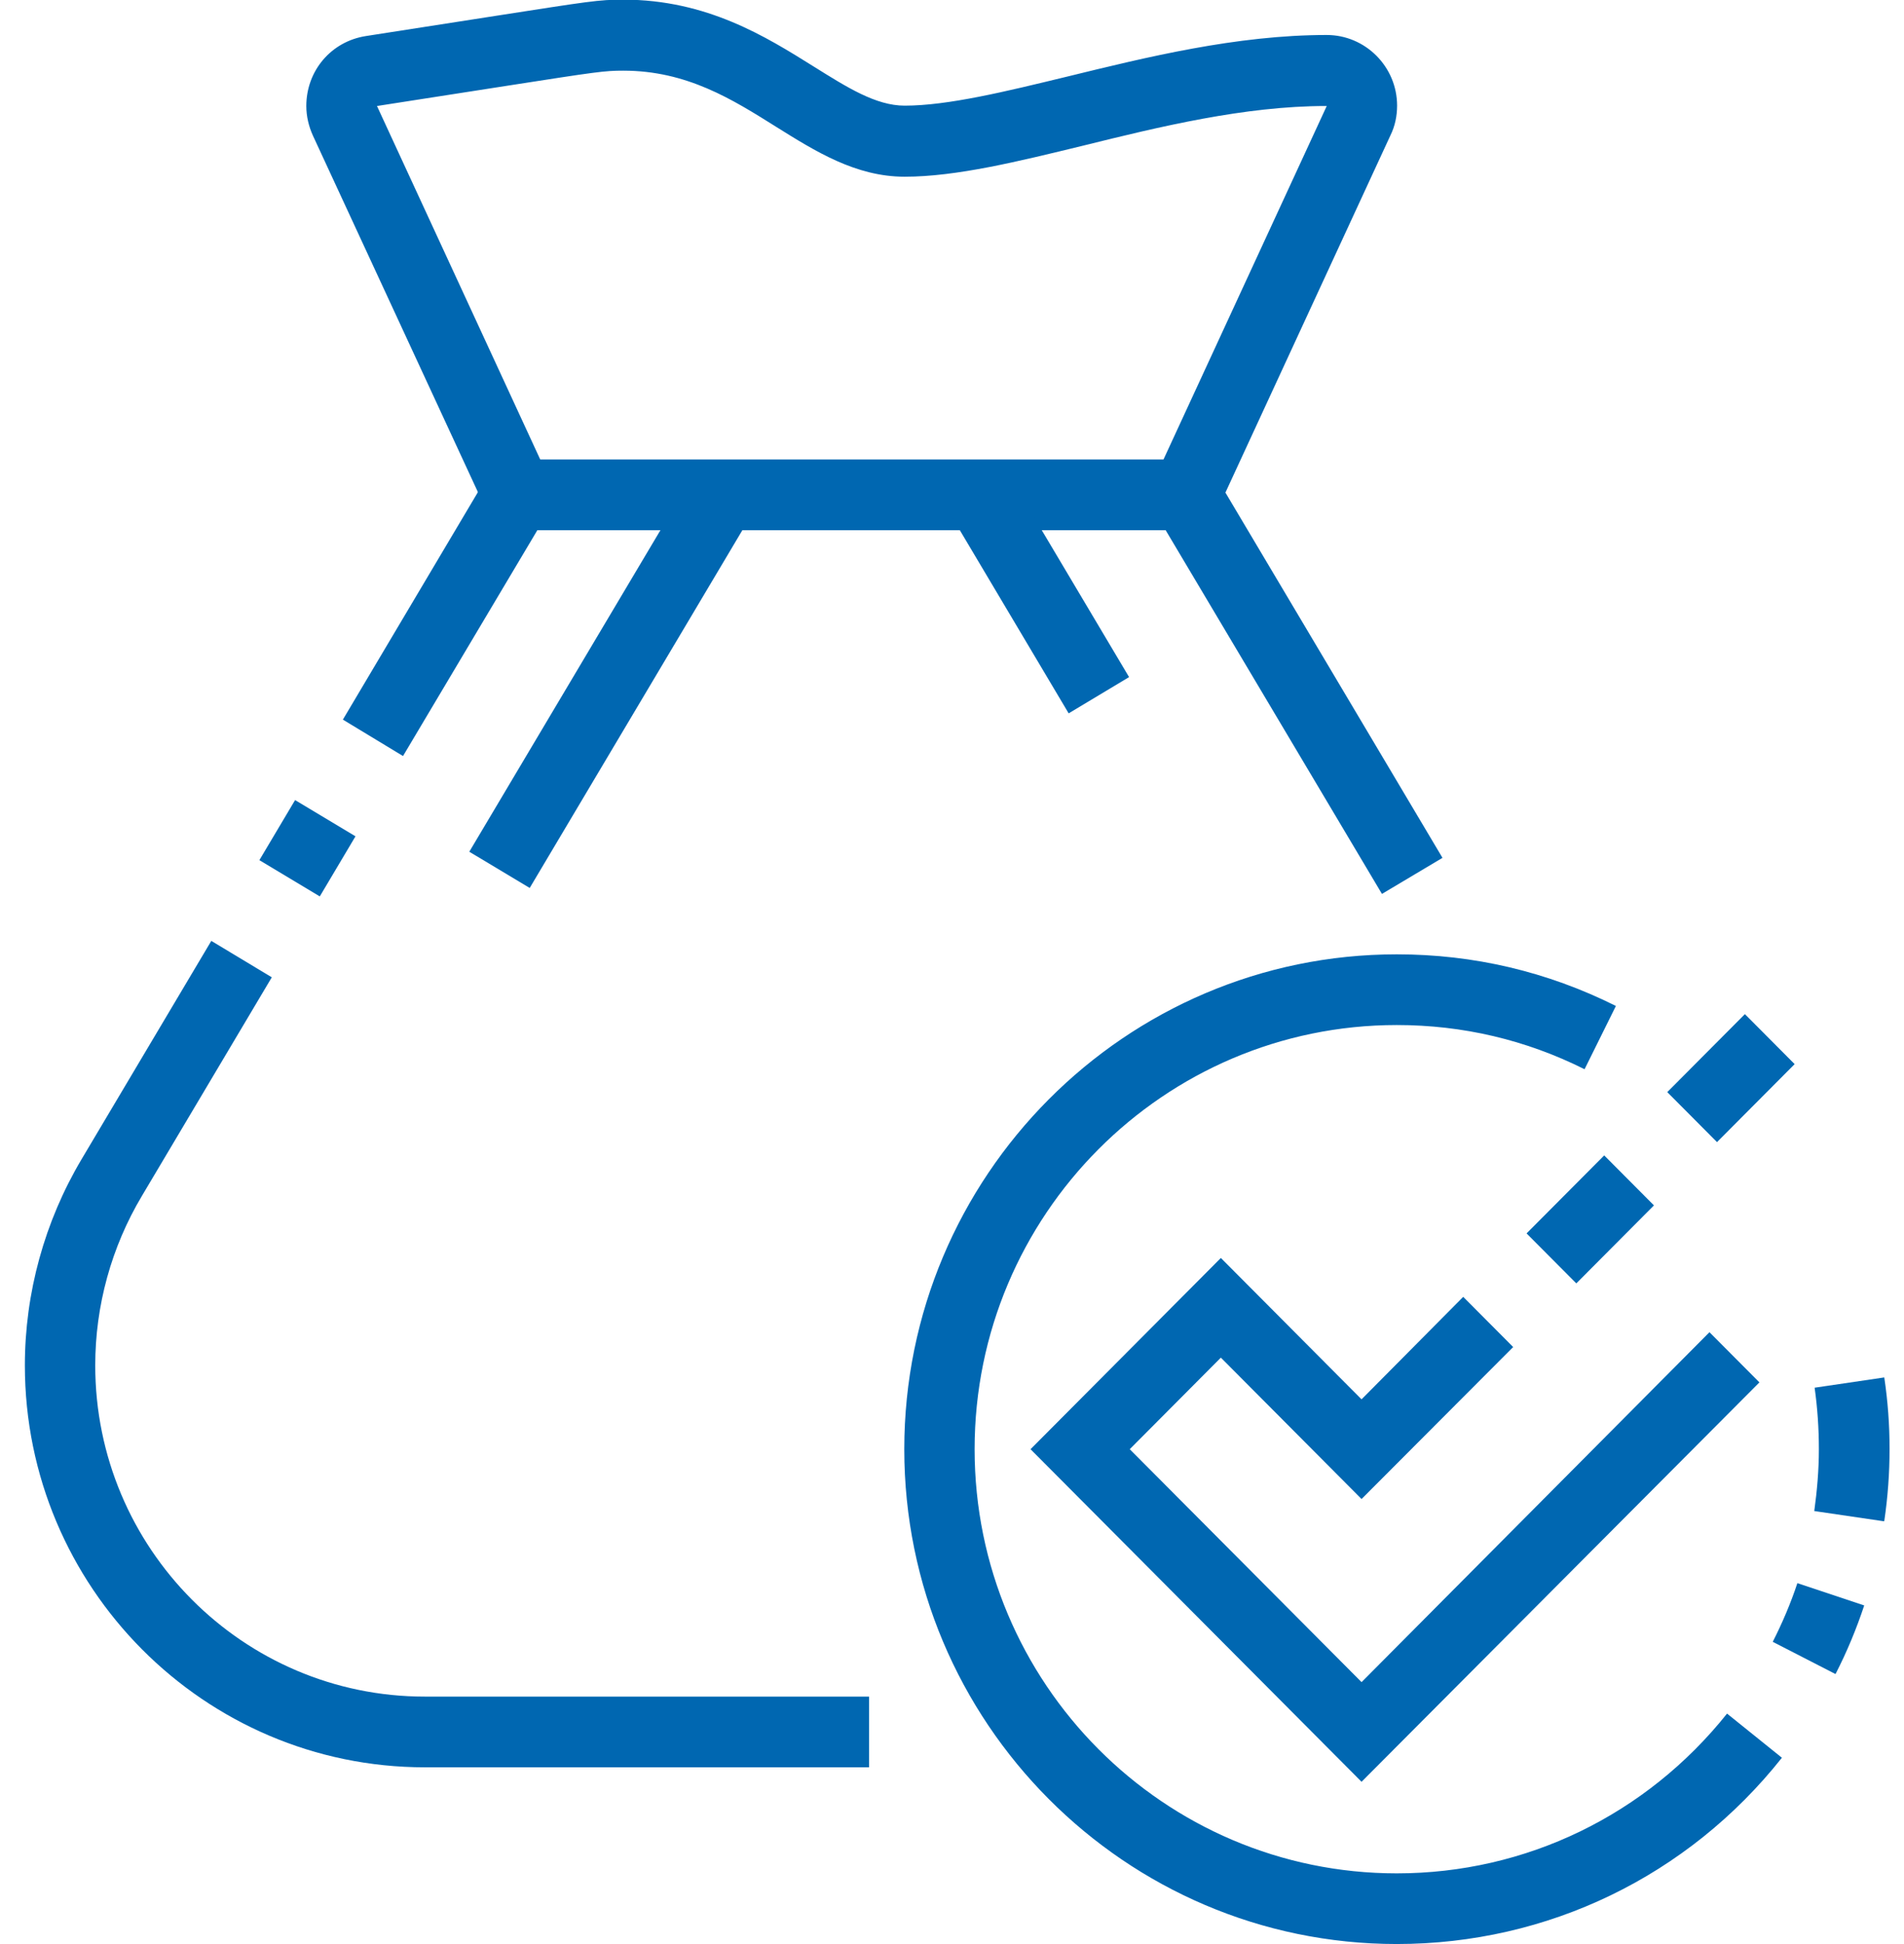 <?xml version="1.0" encoding="UTF-8"?>
<svg xmlns="http://www.w3.org/2000/svg" width="48" height="49" viewBox="0 0 48 49" fill="none">
  <path d="M46.27 42.193L44.691 41.382C44.931 40.91 45.144 40.411 45.312 39.903L46.997 40.465C46.802 41.053 46.562 41.632 46.279 42.184L46.27 42.193Z" fill="#0067B1"></path>
  <path d="M47.494 38.344L45.738 38.086C45.809 37.569 45.854 37.052 45.854 36.527C45.854 36.001 45.818 35.484 45.747 34.977L47.503 34.718C47.592 35.315 47.636 35.912 47.636 36.518C47.636 37.124 47.592 37.738 47.503 38.335L47.494 38.344Z" fill="#0067B1"></path>
  <path d="M35.212 48.999C28.366 48.999 22.797 43.405 22.797 36.527C22.797 29.649 28.366 24.054 35.212 24.054C37.154 24.054 39.007 24.491 40.737 25.355L39.947 26.95C38.467 26.21 36.879 25.836 35.212 25.836C29.341 25.836 24.57 30.629 24.57 36.527C24.57 42.425 29.341 47.218 35.212 47.218C38.467 47.218 41.499 45.748 43.539 43.191L44.922 44.304C42.555 47.289 39.016 48.999 35.212 48.999Z" fill="#0067B1"></path>
  <path d="M34.325 44.91L25.98 36.527L30.778 31.707L34.325 35.27L36.888 32.687L38.147 33.952L34.325 37.783L30.778 34.219L28.481 36.527L34.325 42.398L43.096 33.578L44.355 34.843L34.325 44.91Z" fill="#0067B1"></path>
  <path d="M40.442 29.122L38.485 31.088L39.739 32.348L41.696 30.382L40.442 29.122Z" fill="#0067B1"></path>
  <path d="M43.989 25.561L42.032 27.527L43.286 28.787L45.243 26.821L43.989 25.561Z" fill="#0067B1"></path>
  <path d="M34.839 22.531L29.386 13.363H13.547L10.16 19.056L8.644 18.138L12.537 11.581H30.397L36.365 21.622L34.839 22.531Z" fill="#0067B1"></path>
  <path d="M7.439 20.166L6.539 21.68L8.062 22.594L8.962 21.079L7.439 20.166Z" fill="#0067B1"></path>
  <path d="M21.91 44.545H10.71C5.15 44.545 0.627 40.001 0.627 34.415C0.627 32.589 1.124 30.789 2.055 29.221L5.327 23.715L6.852 24.633L3.58 30.139C2.808 31.431 2.401 32.91 2.401 34.415C2.401 39.021 6.125 42.763 10.71 42.763H21.91V44.545Z" fill="#0067B1"></path>
  <path d="M25.463 12.018L23.94 12.931L26.941 17.98L28.464 17.066L25.463 12.018Z" fill="#0067B1"></path>
  <path d="M17.447 12.022L11.831 21.468L13.354 22.381L18.97 12.935L17.447 12.022Z" fill="#0067B1"></path>
  <path d="M30.698 12.846L29.093 12.098L33.447 2.672H33.43C31.372 2.672 29.218 3.198 27.311 3.67C25.662 4.071 24.11 4.454 22.806 4.454C21.573 4.454 20.554 3.813 19.569 3.198C18.461 2.503 17.317 1.781 15.712 1.781C15.242 1.781 15.056 1.808 12.768 2.164L9.504 2.672L13.858 12.098L12.253 12.846L7.89 3.421C7.784 3.189 7.722 2.931 7.722 2.672C7.722 1.781 8.351 1.042 9.229 0.908L12.493 0.4C14.843 0.035 15.091 -0.009 15.712 -0.009C17.822 -0.009 19.312 0.926 20.509 1.674C21.352 2.2 22.079 2.663 22.806 2.663C23.897 2.663 25.351 2.307 26.894 1.933C28.898 1.443 31.169 0.882 33.447 0.882C34.423 0.882 35.221 1.683 35.221 2.663C35.221 2.922 35.168 3.18 35.053 3.412L30.698 12.838V12.846Z" fill="#0067B1"></path>
</svg>
